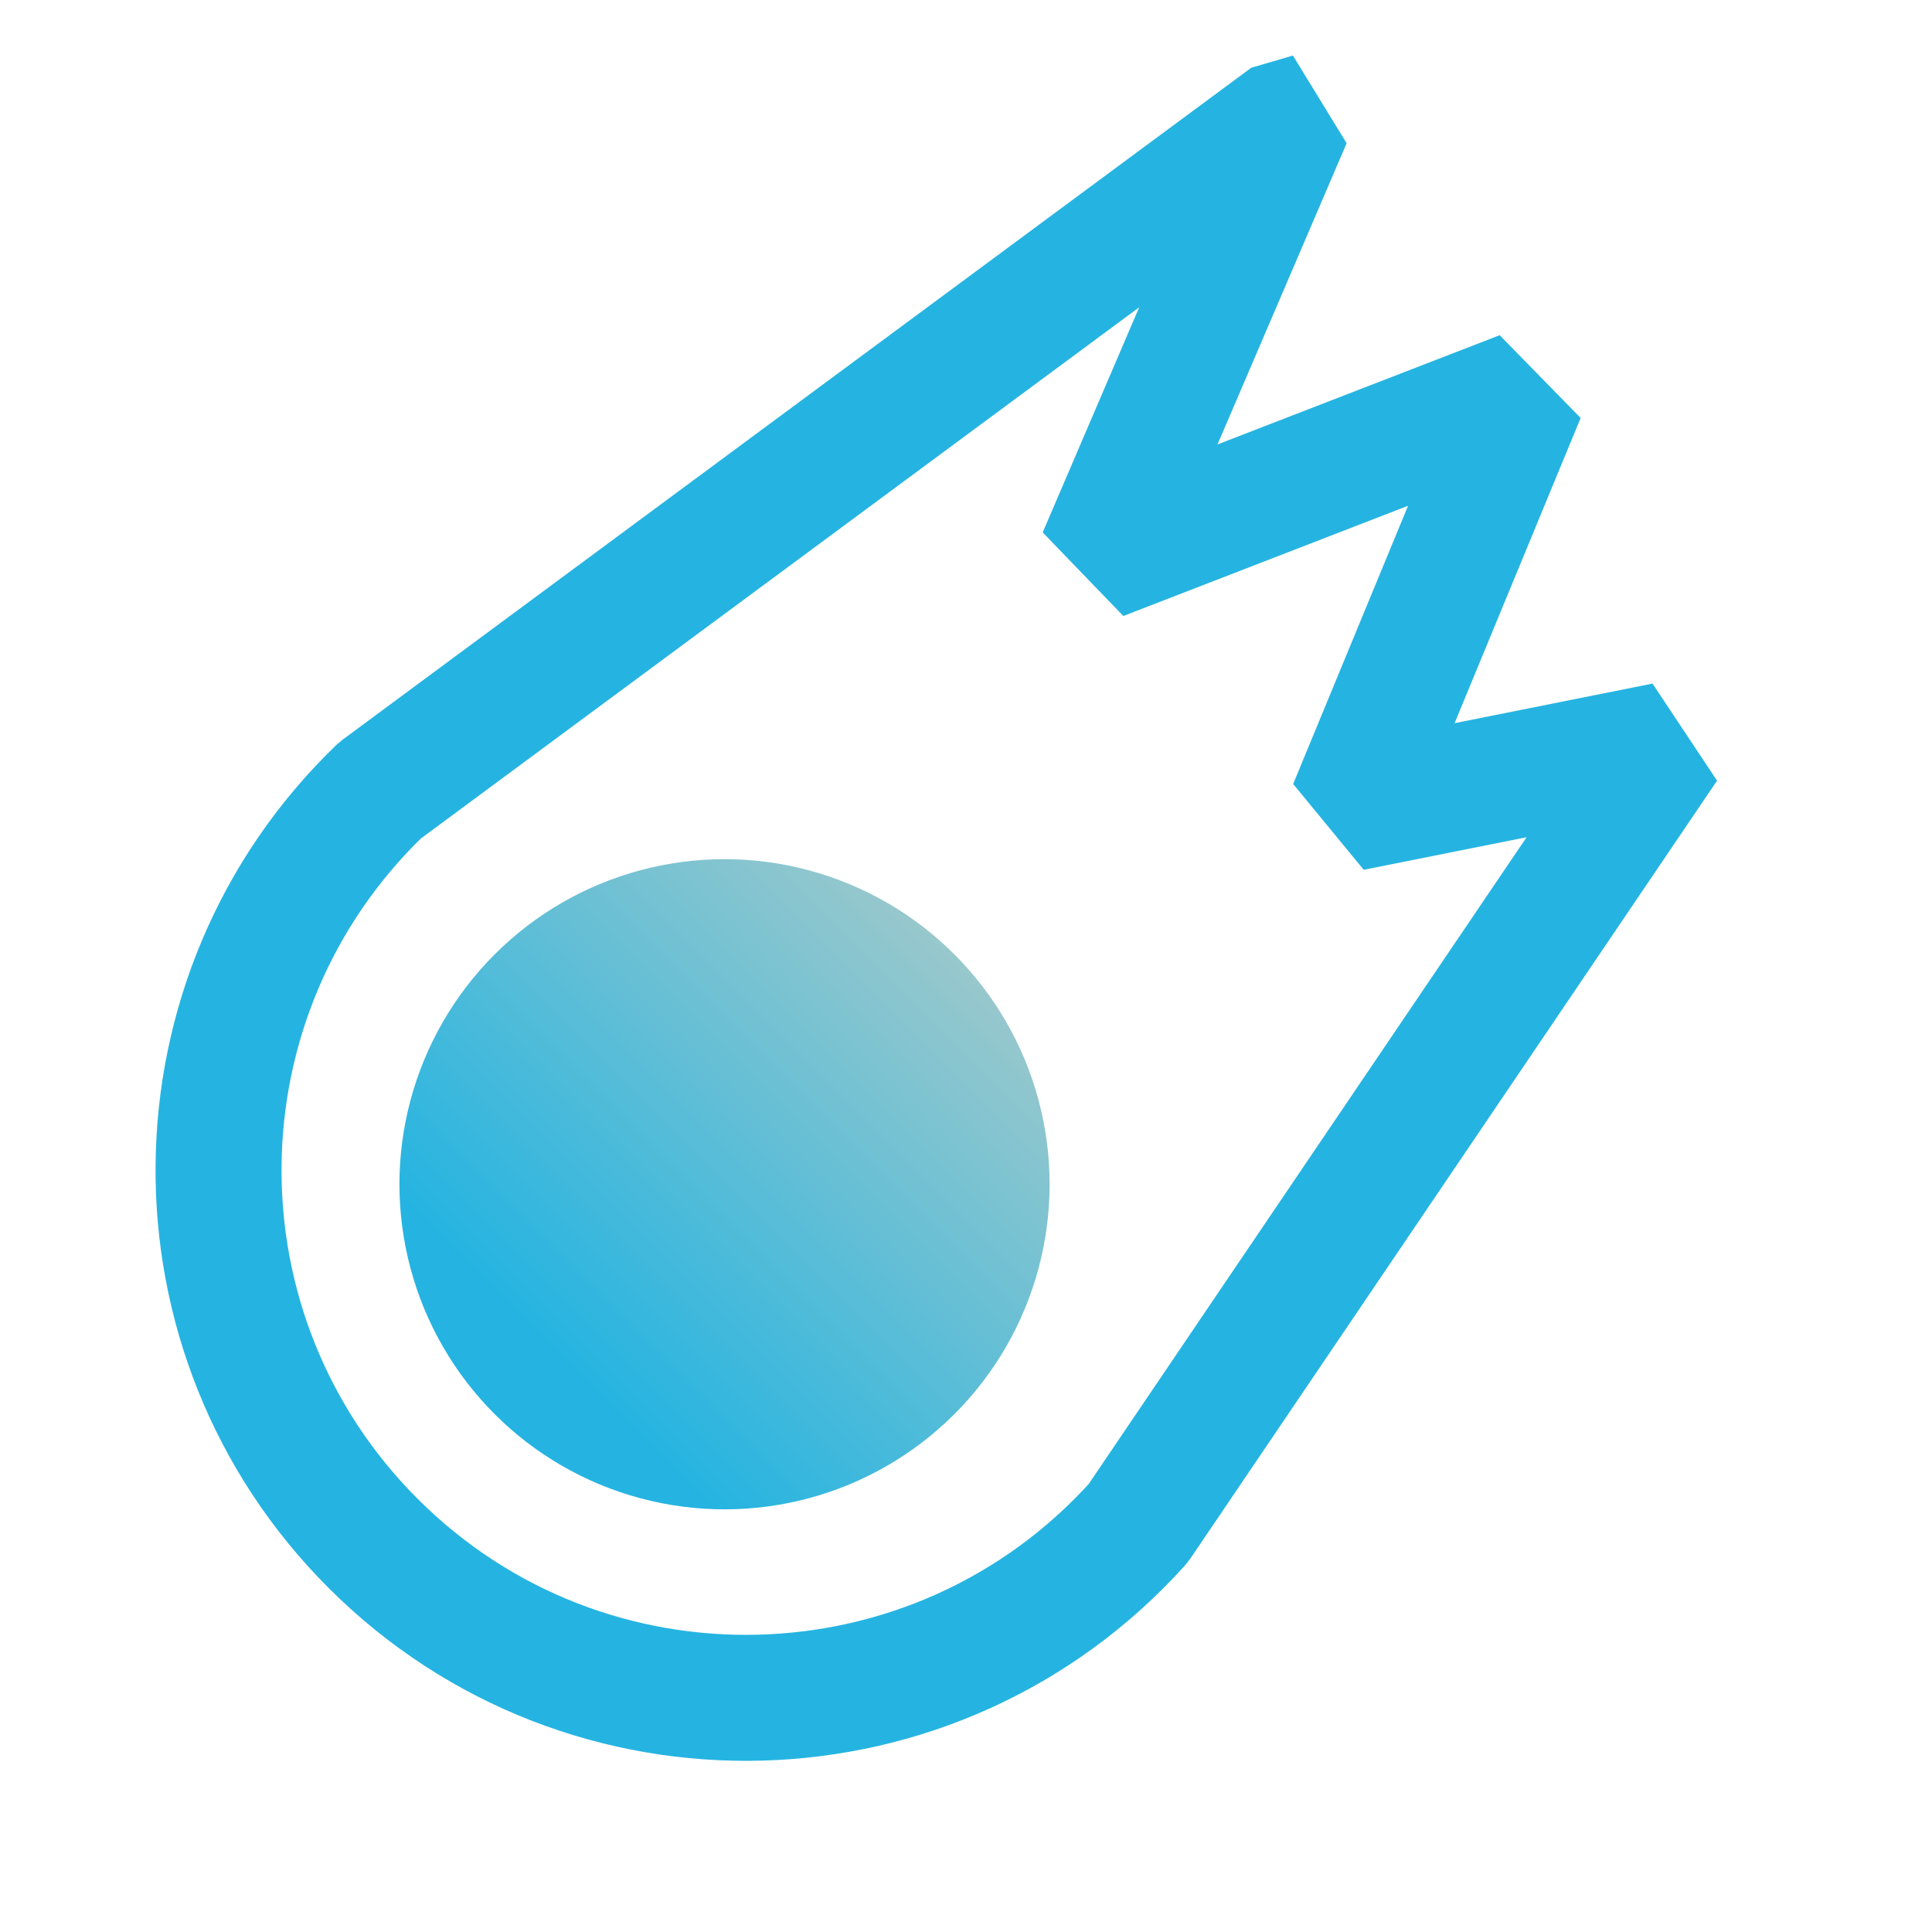 <svg width="42" height="42" viewBox="0 0 42 42" fill="none" xmlns="http://www.w3.org/2000/svg"><mask id="a" maskUnits="userSpaceOnUse" x="0" y="0" width="42" height="42"><path fill="#C4C4C4" d="M0 0h42v42H0z"/></mask><g mask="url(#a)"><path d="M28.015 2.574L8.261 17.182c-4.62 4.453-4.689 11.831-.151 16.369 4.646 4.646 12.239 4.446 16.634-.438l11.449-16.91-6.815 1.363 3.718-9.002-9.17 3.55 4.09-9.54z" stroke="#25B4E1" stroke-width="2.739" stroke-linejoin="bevel"/><circle cx="15.749" cy="25.744" r="7.067" transform="rotate(-135 15.75 25.744)" fill="url(#paint0_linear)"/></g><defs><linearGradient id="paint0_linear" x1="15.749" y1="8.502" x2="15.749" y2="41.085" gradientUnits="userSpaceOnUse"><stop offset=".37" stop-color="#25B4E1"/><stop offset="1" stop-color="#E5D5BE"/></linearGradient></defs></svg>